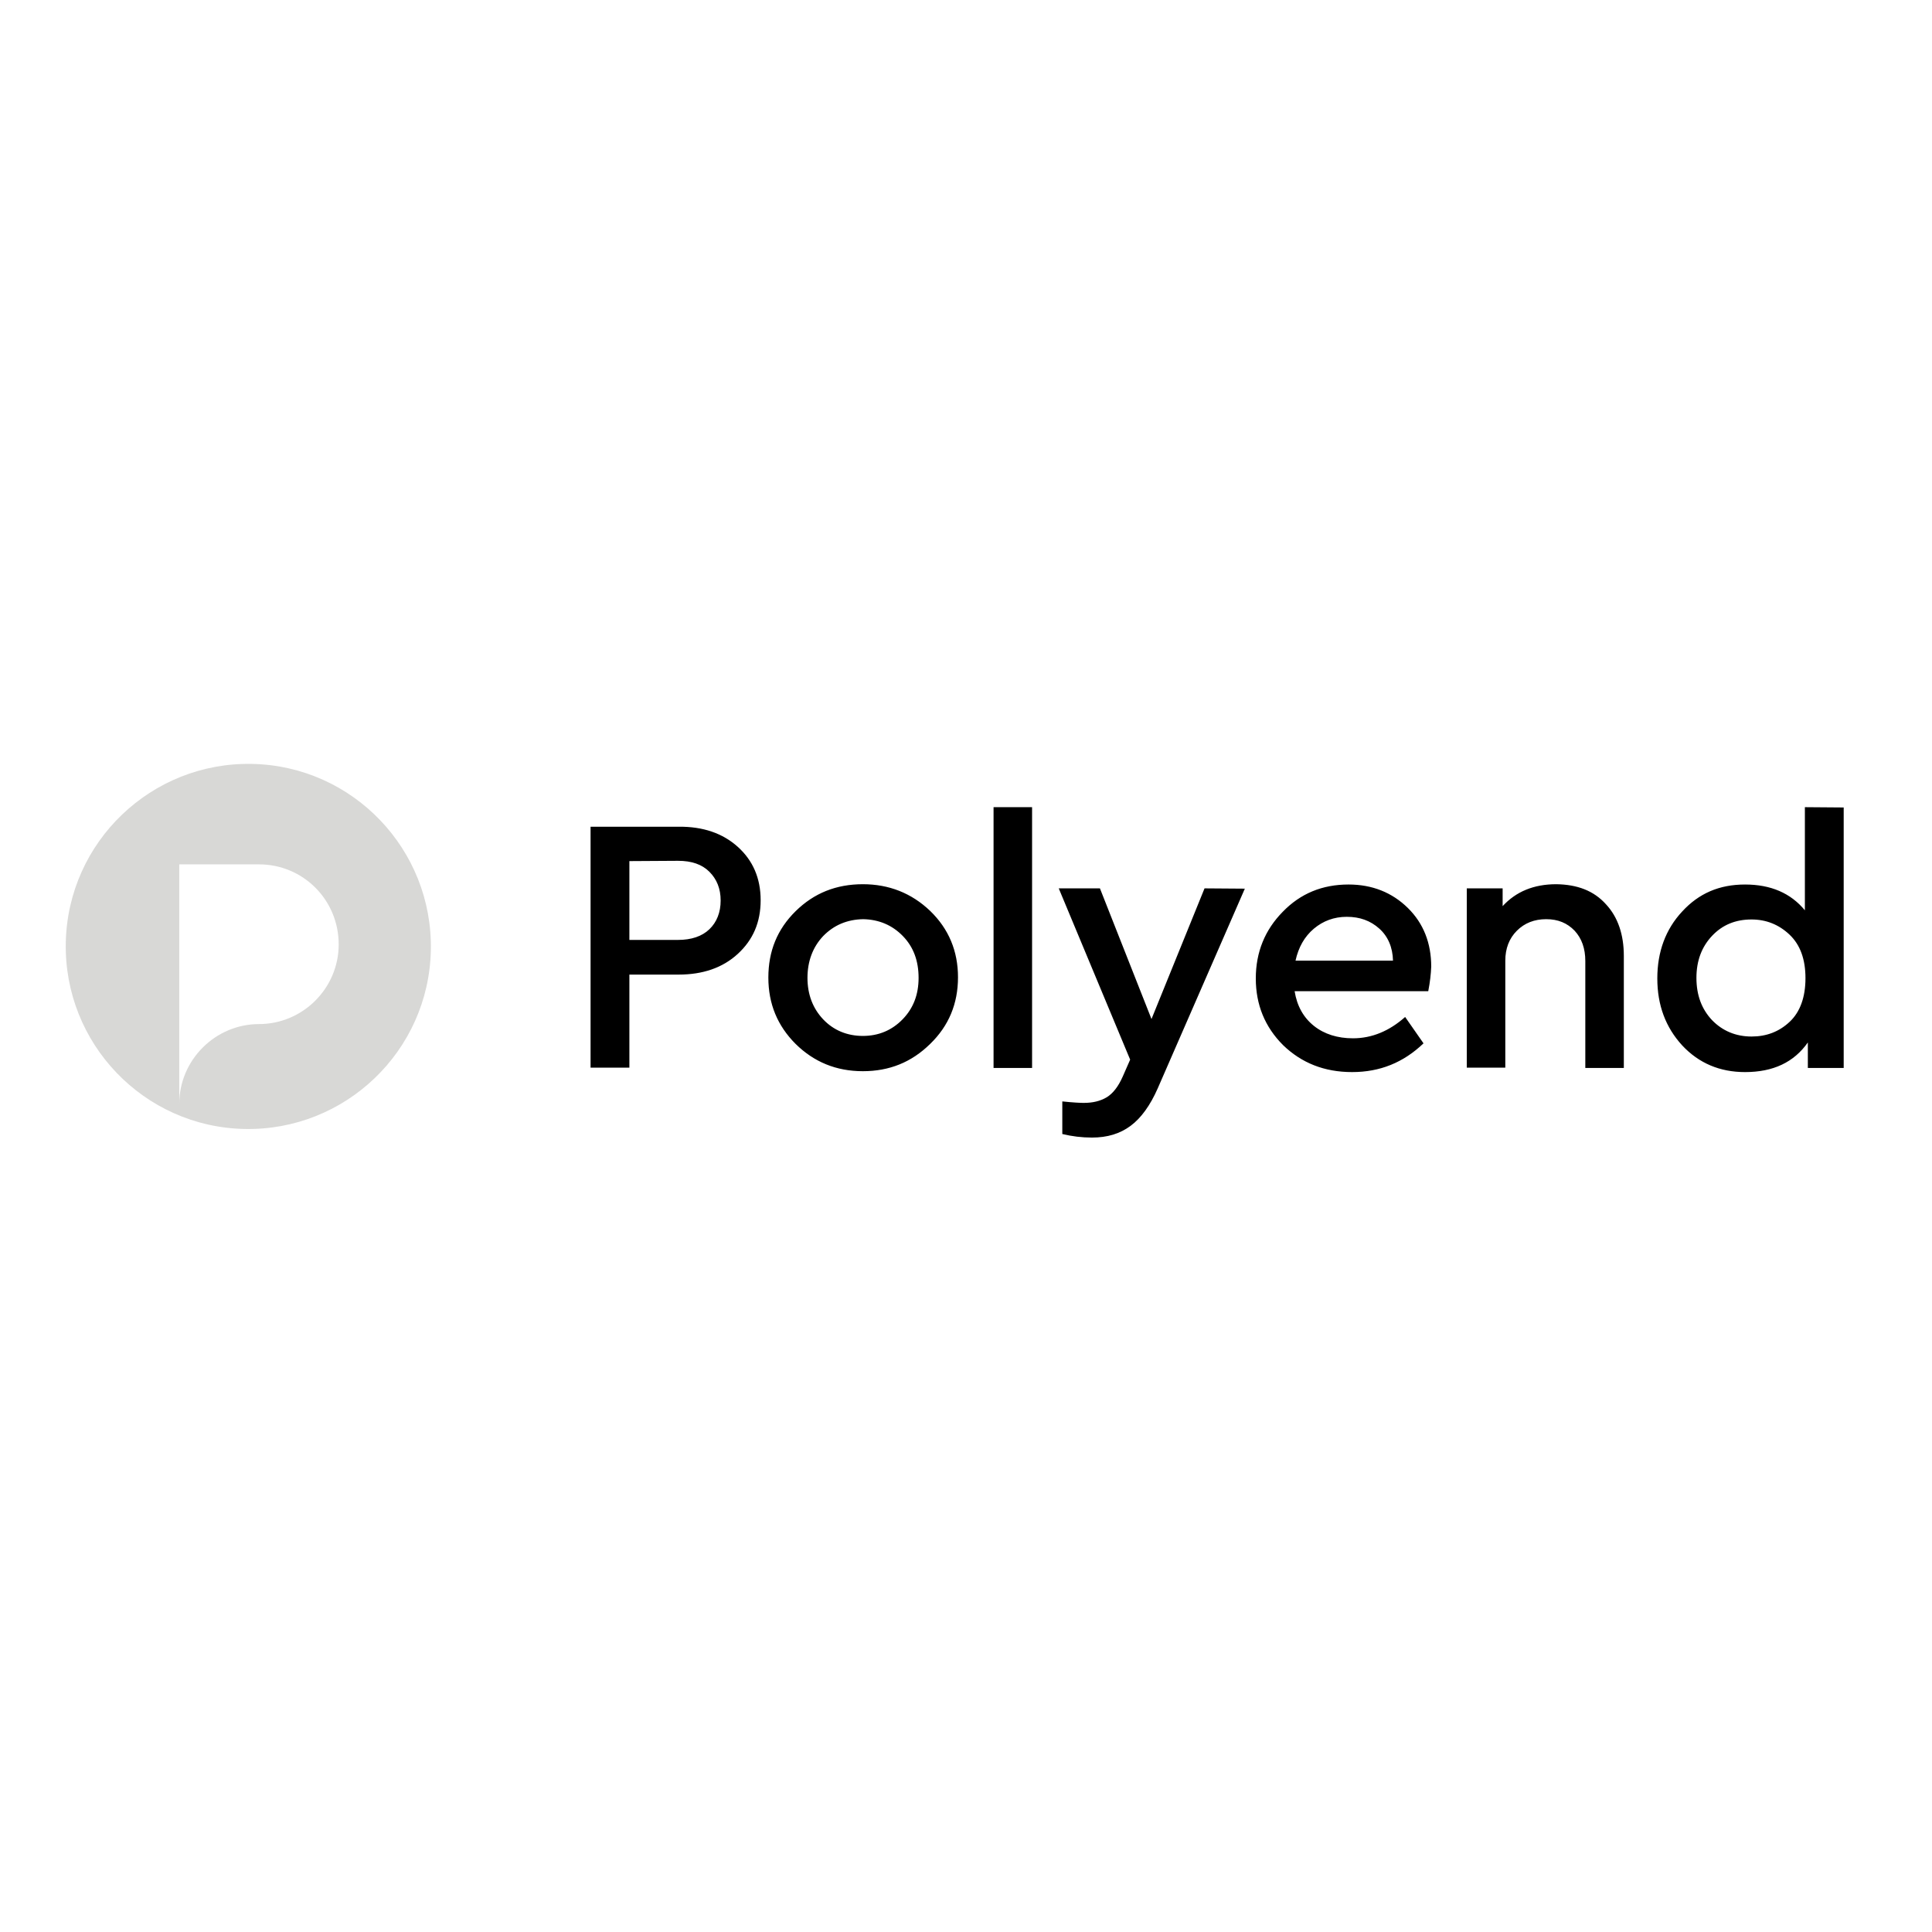 <?xml version="1.0" encoding="utf-8"?>
<!-- Generator: Adobe Illustrator 19.2.1, SVG Export Plug-In . SVG Version: 6.00 Build 0)  -->
<svg version="1.1" id="layer" xmlns="http://www.w3.org/2000/svg" xmlns:xlink="http://www.w3.org/1999/xlink" x="0px" y="0px"
	 viewBox="0 0 652 652" style="enable-background:new 0 0 652 652;" xml:space="preserve">
<style type="text/css">
	.st0{fill:#D8D8D6;}
</style>
<path class="st0" d="M87.4,291.7H60.5v80.8c0-14.8,12.2-26.9,26.9-26.9s26.9-12,26.9-26.9C114.3,303.7,102.3,291.7,87.4,291.7z
	 M85.1,257.8c34,0.7,61,28.9,60.3,62.9c-0.7,34-28.9,61-62.9,60.3c-34-0.7-61-28.9-60.3-62.9C22.9,284.1,51.1,257.1,85.1,257.8
	L85.1,257.8z"/>
<path d="M229,279h-29.7v81.3h13.1v-31.4H229c8.2,0,14.9-2.3,20-7c5.1-4.7,7.7-10.6,7.7-18.1c0-7.4-2.6-13.4-7.7-18
	C243.9,281.2,237.2,278.9,229,279 M228.8,290.5c4.6,0,8.1,1.2,10.6,3.7c2.5,2.5,3.8,5.7,3.8,9.7s-1.3,7.3-3.8,9.7
	c-2.5,2.4-6.1,3.6-10.6,3.6h-16.4v-26.6L228.8,290.5L228.8,290.5z M291.2,298.4c-9,0-16.5,3-22.7,9.1c-6.2,6.1-9.2,13.5-9.2,22.4
	s3.1,16.3,9.2,22.4c6.2,6.1,13.7,9.2,22.7,9.2c8.9,0,16.4-3,22.7-9.2c6.3-6.1,9.4-13.6,9.4-22.5c0-8.8-3.1-16.3-9.4-22.4
	C307.6,301.4,300,298.4,291.2,298.4z M291.3,310.2c5.3,0.1,9.8,2,13.4,5.7c3.6,3.7,5.3,8.4,5.3,14.1c0,5.7-1.8,10.3-5.4,14
	s-8.1,5.6-13.4,5.6c-5.3,0-9.9-1.9-13.4-5.6c-3.5-3.7-5.3-8.4-5.3-14s1.8-10.4,5.3-14.1C281.4,312.2,285.9,310.3,291.3,310.2
	L291.3,310.2z M348.3,272.4h-13v88h13V272.4L348.3,272.4z M406.5,299.8l-17.9,44.1l-17.4-44.1h-13.9l24.1,57.8l-2.5,5.7
	c-1.5,3.4-3.3,5.7-5.4,7c-2.2,1.3-4.7,1.9-7.8,1.9c-1,0-3.4-0.1-7.2-0.5v11c3.3,0.8,6.6,1.2,10,1.2c5.2,0,9.5-1.3,13.1-4
	c3.5-2.6,6.6-6.9,9.1-12.6l29.4-67.4L406.5,299.8L406.5,299.8z M483,326.2c0-7.9-2.6-14.6-7.9-19.8c-5.3-5.2-12-7.9-20-7.9
	c-8.8,0-16.2,3-22.2,9.2c-6,6.1-9.1,13.6-9.1,22.5s3.1,16.4,9.2,22.5c6.2,6,13.9,9.1,23.3,9.1c9.4,0,17.3-3.2,24.1-9.7l-6.2-8.9
	c-5.4,4.8-11.3,7.2-17.6,7.2c-5.2,0-9.7-1.4-13.2-4.2c-3.5-2.8-5.7-6.7-6.5-11.7h45.1C482.6,331.4,482.9,328.7,483,326.2L483,326.2z
	 M454.5,309.4c4.4,0,8,1.3,11,4c2.9,2.6,4.5,6.3,4.6,10.8h-32.9c1-4.5,3-8.1,6.2-10.8C446.5,310.8,450.2,309.4,454.5,309.4z
	 M525.2,298.4c-7.6,0-13.6,2.5-18.1,7.4v-6H495v60.5h13v-36.1c0-4.1,1.3-7.5,3.9-10.1s5.9-3.9,9.9-3.9c4,0,7.1,1.3,9.6,3.9
	c2.4,2.6,3.6,6,3.6,10.2v36.1h13v-37.8c0-7.2-2-13.1-6-17.4C537.9,300.6,532.3,298.5,525.2,298.4L525.2,298.4z M609.1,272.4v34.8
	c-4.8-5.8-11.5-8.7-20.2-8.7c-8.7,0-15.6,3-21.2,9.1c-5.6,6-8.4,13.6-8.4,22.6s2.8,16.5,8.4,22.6c5.6,6,12.7,9,21.2,9
	c9.5,0,16.5-3.3,21.2-10v8.6h12.1v-87.9L609.1,272.4L609.1,272.4z M591.1,349.8c-5.3,0-9.8-1.9-13.3-5.5c-3.5-3.7-5.3-8.4-5.3-14.3
	c0-5.8,1.8-10.5,5.3-14.2c3.5-3.7,7.9-5.5,13.3-5.5c4.9,0,9.2,1.7,12.8,5.1c3.6,3.4,5.4,8.3,5.4,14.7s-1.8,11.4-5.3,14.7
	C600.4,348.2,596.1,349.8,591.1,349.8L591.1,349.8z"/>
</svg>

